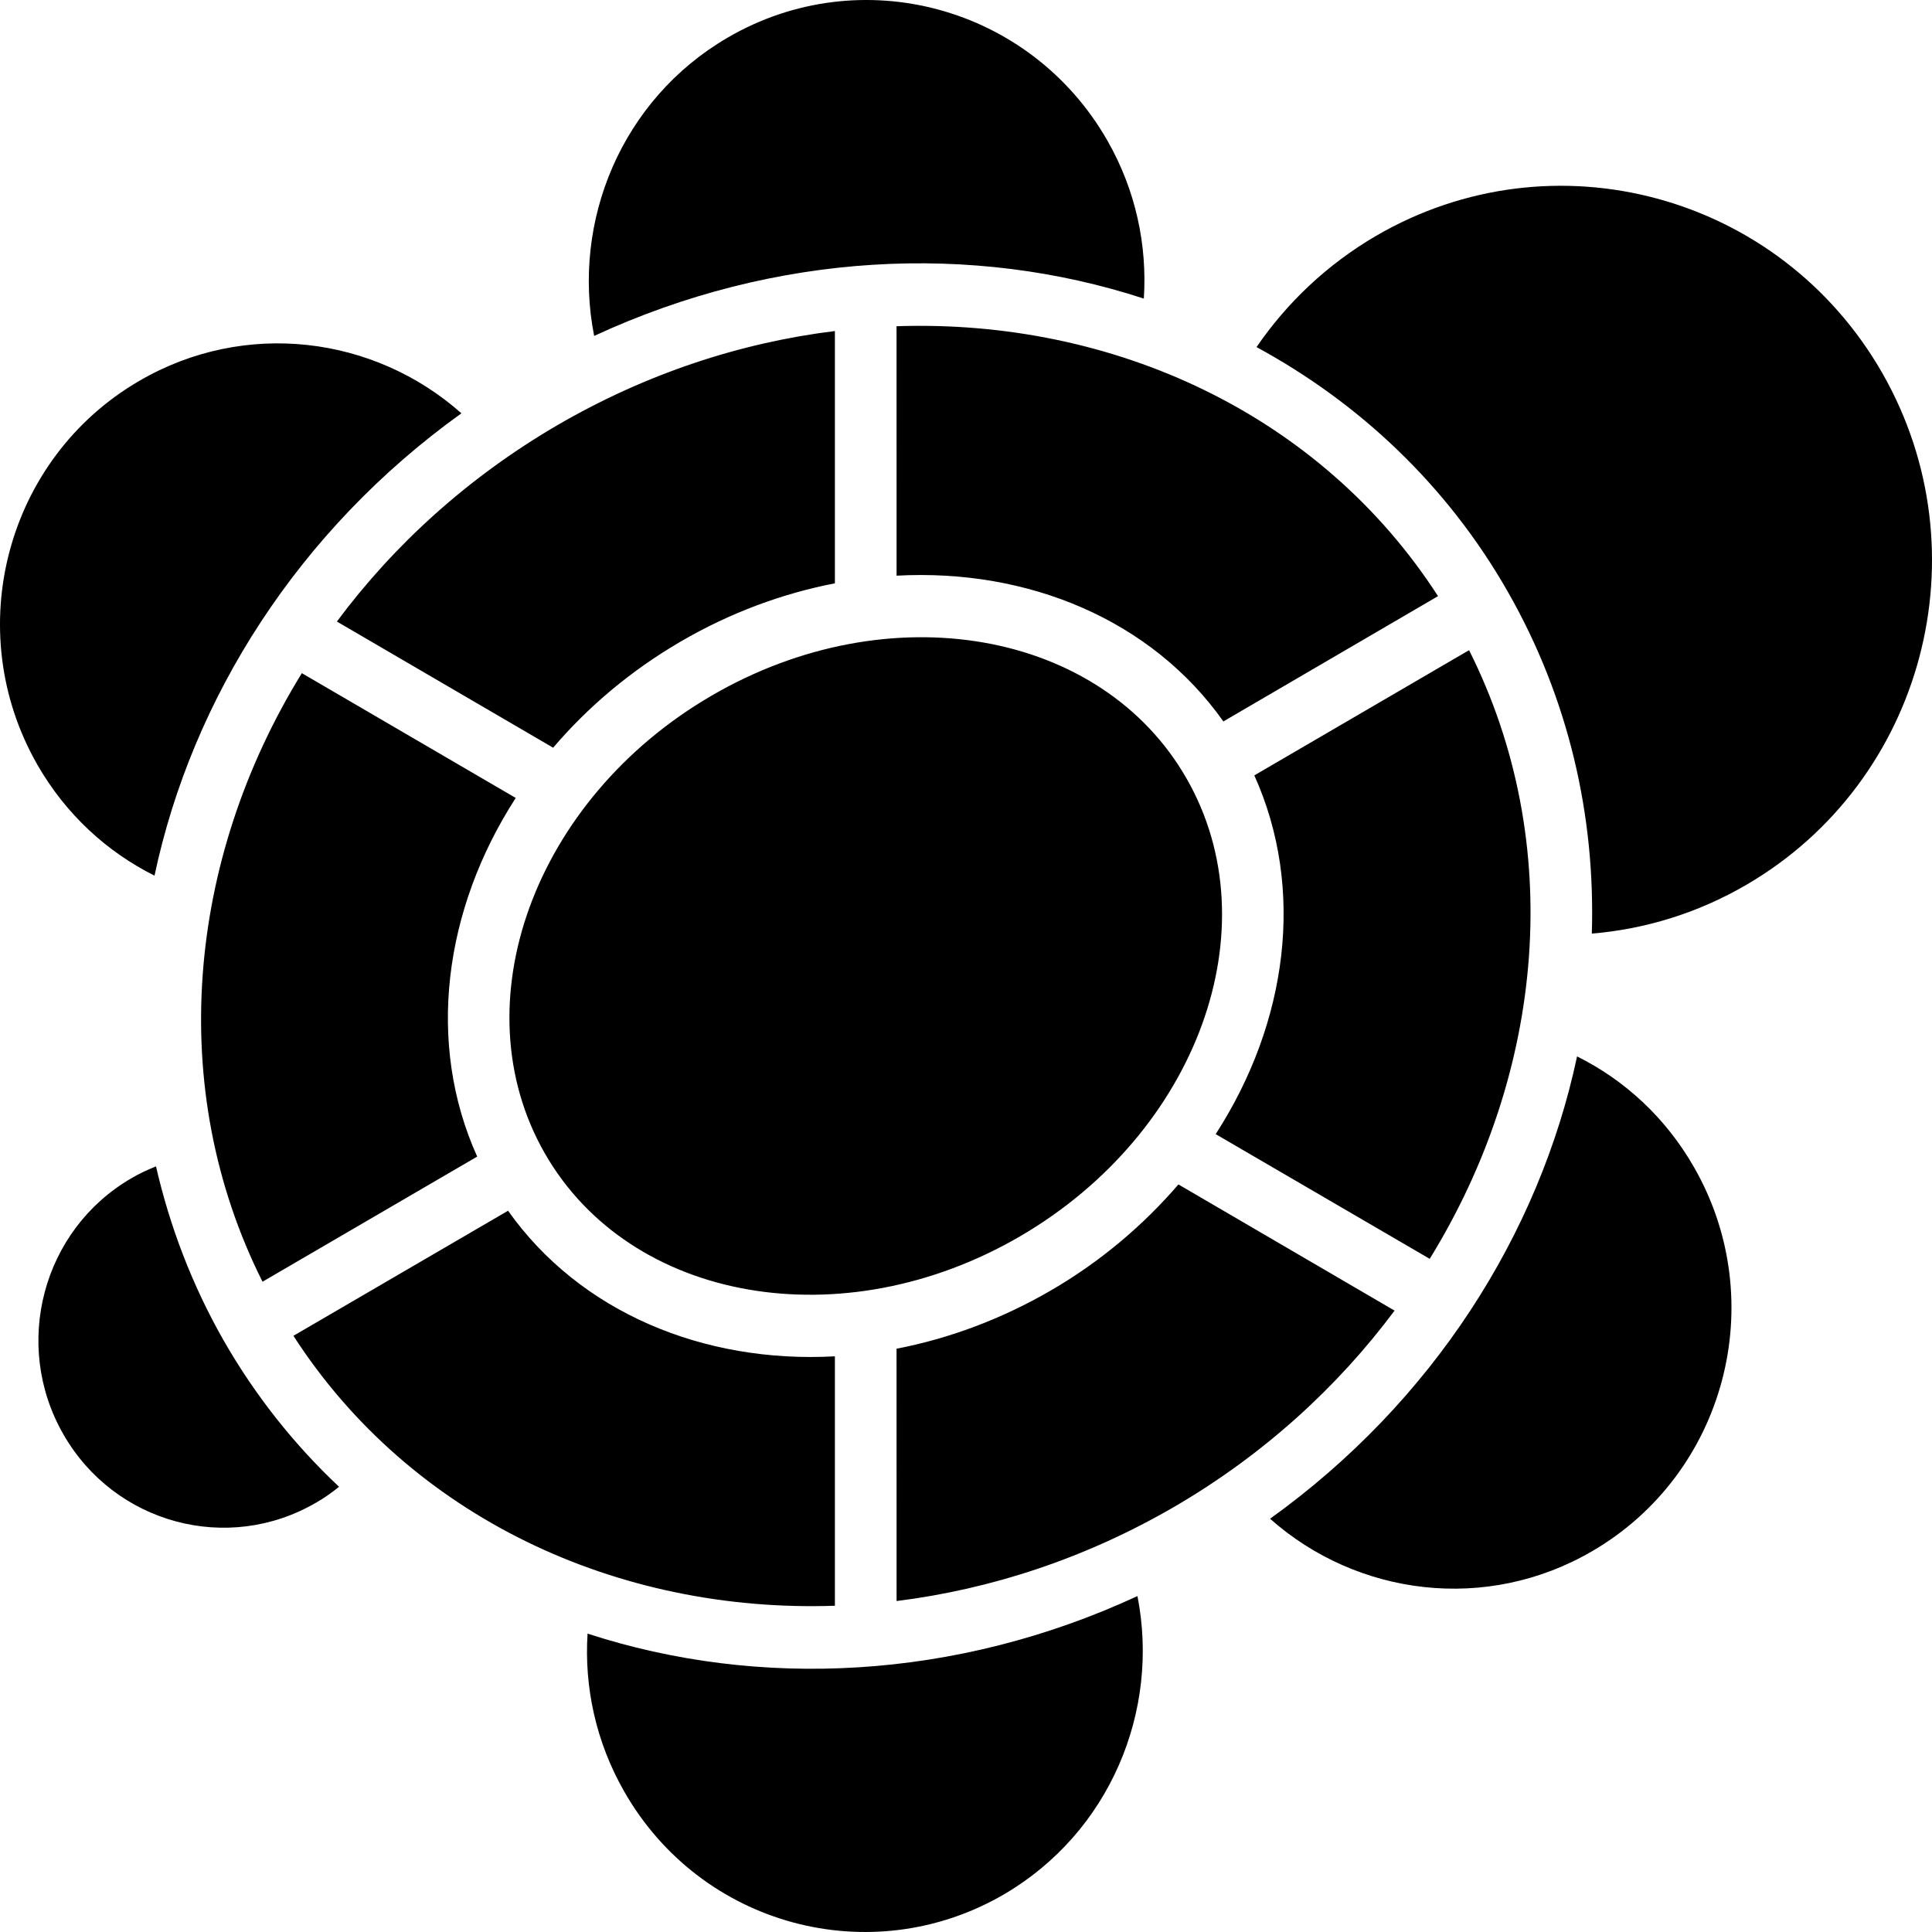 <svg width="400" height="400" viewBox="0 0 400 400" xmlns="http://www.w3.org/2000/svg">
  <style>
    :root {
      --icon-color: black;
    }
    @media (prefers-color-scheme: dark) {
      :root {
        --icon-color: white;
      }
    }
  </style>
  <g transform="translate(-50, -50)" fill="black">
    <path d="M295.702,211.245 C278.064,180.333 233.977,172.645 197.269,194.062 C160.56,215.458 145.123,257.87 162.777,288.753 C180.452,319.657 224.51,327.353 261.239,305.941 C297.947,284.516 313.352,242.149 295.702,211.245 L295.702,211.245 Z M235.627,169.187 C262.877,167.7 288.427,178.337 303.285,199.366 L347.726,173.425 C323.464,135.829 280.639,116.021 235.618,117.541 L235.627,169.187 Z M148.798,289.458 C138.198,265.987 141.877,238.262 156.777,215.208 L112.494,189.37 C88.694,227.974 84.265,275.349 104.352,315.366 L148.798,289.458 Z M222.856,118.537 C203.343,120.933 183.731,127.35 165.281,138.096 C146.873,148.858 131.556,162.804 119.748,178.683 L164.523,204.804 C171.714,196.366 180.556,188.879 190.869,182.862 C201.185,176.837 212.052,172.862 222.856,170.77 L222.856,118.537 Z M222.856,330.812 C195.618,332.312 170.044,321.657 155.189,300.67 L110.748,326.566 C135.01,364.153 177.831,383.991 222.856,382.453 L222.856,330.812 Z M235.627,381.478 C255.139,379.045 274.747,372.653 293.218,361.912 C311.639,351.162 326.922,337.182 338.731,321.349 L293.981,295.224 C286.76,303.612 277.956,311.137 267.602,317.157 C257.31,323.137 246.46,327.149 235.618,329.237 L235.627,381.478 Z M309.693,210.537 C320.293,234.02 316.61,261.733 301.693,284.808 L346.006,310.628 C369.818,271.999 374.243,224.637 354.156,184.612 L309.693,210.537 Z M96.31,327.541 C89.752,316.033 85.148,303.903 82.298,291.483 C80.548,292.199 78.81,292.974 77.148,293.978 C58.79,304.662 52.498,328.391 63.098,346.916 C73.69,365.47 97.169,371.816 115.506,361.07 C117.185,360.124 118.723,358.999 120.198,357.824 C110.969,349.149 102.89,339.024 96.31,327.541 L96.31,327.541 Z M285.497,380.453 C247.923,397.861 207.11,399.77 171.648,388.224 C170.948,399.241 173.344,410.599 179.235,420.911 C195.118,448.753 230.314,458.24 257.864,442.207 C279.768,429.391 290.185,404.241 285.497,380.453 L285.497,380.453 Z M312.956,364.437 C330.96,380.428 357.768,383.936 379.689,371.128 C407.218,355.082 416.66,319.52 400.76,291.716 C394.872,281.378 386.322,273.591 376.514,268.72 C368.705,305.516 346.614,340.274 312.956,364.437 L312.956,364.437 Z M362.151,172.47 C374.781,194.558 380.335,218.958 379.568,243.291 C390.522,242.383 401.472,239.083 411.618,233.162 C448.326,211.741 460.893,164.325 439.714,127.245 C418.497,90.158 371.56,77.458 334.851,98.858 C324.697,104.804 316.414,112.721 310.152,121.862 C331.364,133.375 349.556,150.395 362.151,172.47 L362.151,172.47 Z M173.014,119.55 C210.56,102.162 251.372,100.233 286.818,111.821 C287.539,100.766 285.156,89.396 279.272,79.1 C263.339,51.267 228.152,41.742 200.627,57.804 C178.702,70.591 168.319,95.775 173.014,119.55 L173.014,119.55 Z M145.531,135.571 C127.515,119.571 100.731,116.079 78.79,128.883 C51.261,144.925 41.827,180.491 57.719,208.295 C63.623,218.608 72.165,226.387 81.99,231.291 C89.785,194.491 111.856,159.737 145.531,135.571 L145.531,135.571 Z"/>
  </g>
</svg>